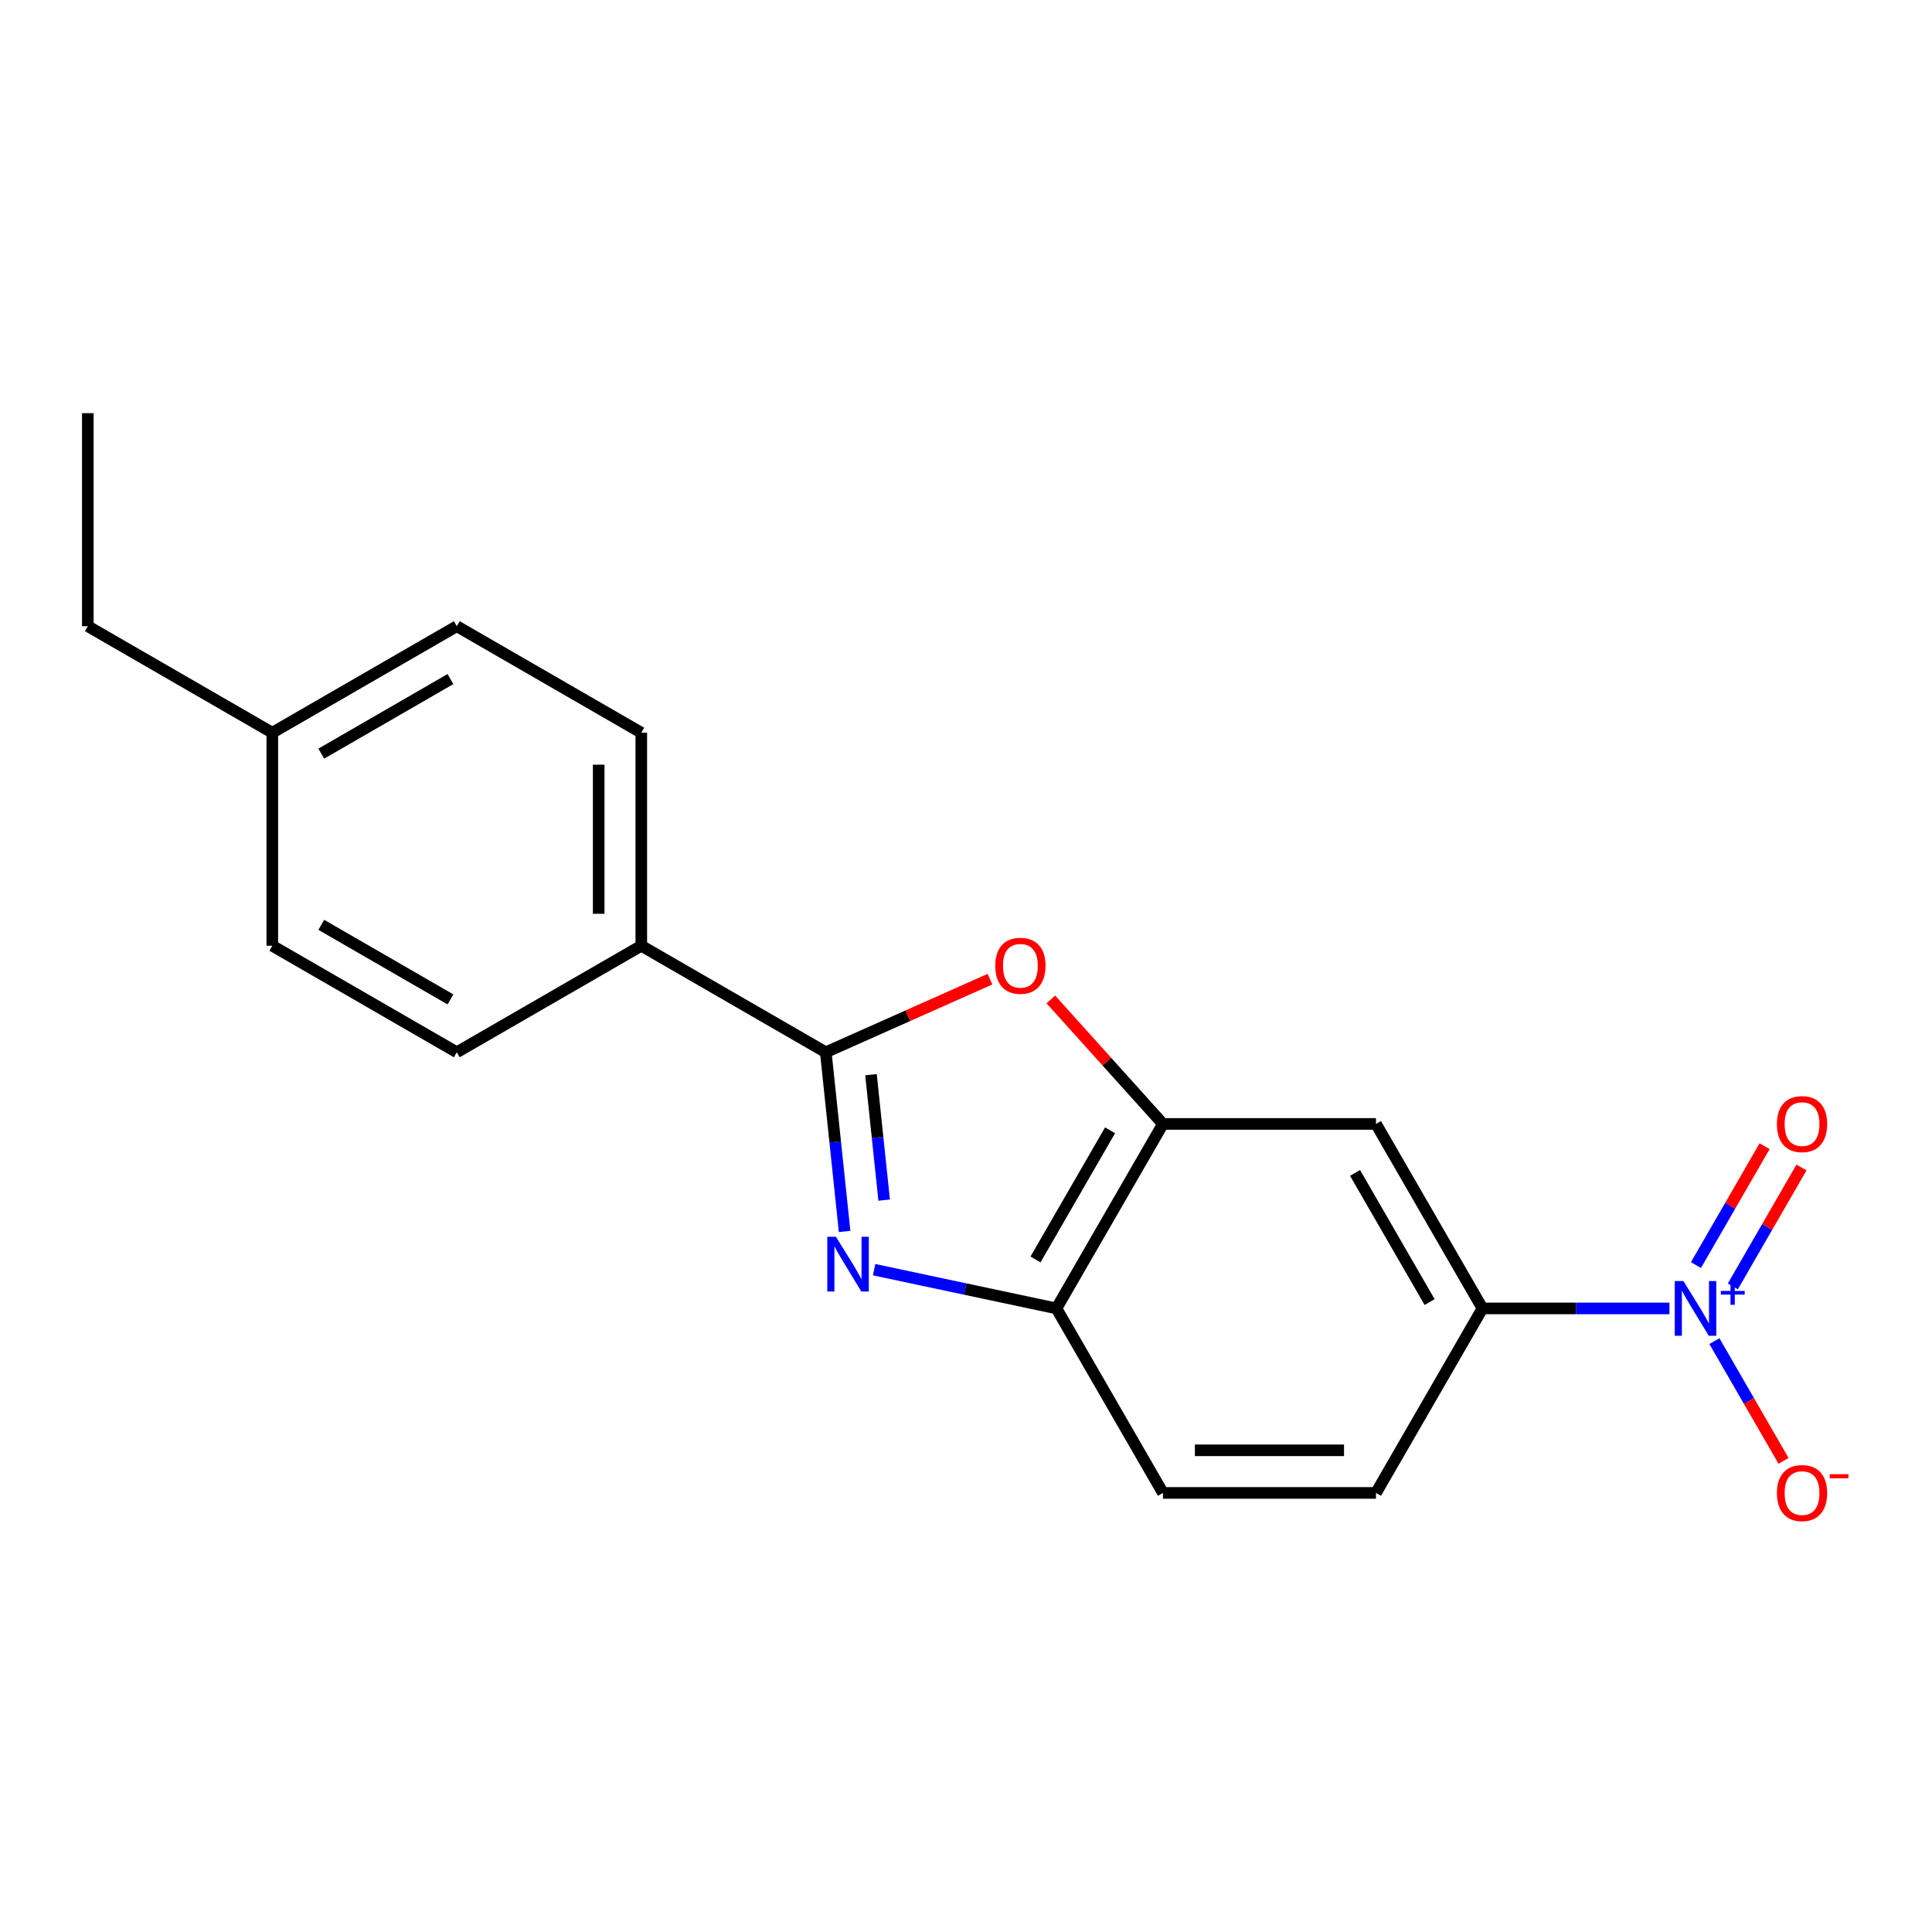 <?xml version='1.0' encoding='iso-8859-1'?>
<svg version='1.1' baseProfile='full'
              xmlns='http://www.w3.org/2000/svg'
                      xmlns:rdkit='http://www.rdkit.org/xml'
                      xmlns:xlink='http://www.w3.org/1999/xlink'
                  xml:space='preserve'
width='1000px' height='1000px' viewBox='0 0 1000 1000'>
<!-- END OF HEADER -->
<rect style='opacity:1.0;fill:#FFFFFF;stroke:none' width='1000' height='1000' x='0' y='0'> </rect>
<path class='bond-0' d='M 437.171,637.397 L 432.297,591.025' style='fill:none;fill-rule:evenodd;stroke:#0000FF;stroke-width:6px;stroke-linecap:butt;stroke-linejoin:miter;stroke-opacity:1' />
<path class='bond-0' d='M 432.297,591.025 L 427.423,544.653' style='fill:none;fill-rule:evenodd;stroke:#000000;stroke-width:6px;stroke-linecap:butt;stroke-linejoin:miter;stroke-opacity:1' />
<path class='bond-0' d='M 457.641,621.18 L 454.229,588.72' style='fill:none;fill-rule:evenodd;stroke:#0000FF;stroke-width:6px;stroke-linecap:butt;stroke-linejoin:miter;stroke-opacity:1' />
<path class='bond-0' d='M 454.229,588.72 L 450.818,556.259' style='fill:none;fill-rule:evenodd;stroke:#000000;stroke-width:6px;stroke-linecap:butt;stroke-linejoin:miter;stroke-opacity:1' />
<path class='bond-4' d='M 452.446,657.182 L 499.625,667.211' style='fill:none;fill-rule:evenodd;stroke:#0000FF;stroke-width:6px;stroke-linecap:butt;stroke-linejoin:miter;stroke-opacity:1' />
<path class='bond-4' d='M 499.625,667.211 L 546.804,677.239' style='fill:none;fill-rule:evenodd;stroke:#000000;stroke-width:6px;stroke-linecap:butt;stroke-linejoin:miter;stroke-opacity:1' />
<path class='bond-2' d='M 427.423,544.653 L 469.911,525.736' style='fill:none;fill-rule:evenodd;stroke:#000000;stroke-width:6px;stroke-linecap:butt;stroke-linejoin:miter;stroke-opacity:1' />
<path class='bond-2' d='M 469.911,525.736 L 512.399,506.819' style='fill:none;fill-rule:evenodd;stroke:#FF0000;stroke-width:6px;stroke-linecap:butt;stroke-linejoin:miter;stroke-opacity:1' />
<path class='bond-7' d='M 427.423,544.653 L 331.931,489.52' style='fill:none;fill-rule:evenodd;stroke:#000000;stroke-width:6px;stroke-linecap:butt;stroke-linejoin:miter;stroke-opacity:1' />
<path class='bond-1' d='M 864.102,677.239 L 815.718,677.239' style='fill:none;fill-rule:evenodd;stroke:#0000FF;stroke-width:6px;stroke-linecap:butt;stroke-linejoin:miter;stroke-opacity:1' />
<path class='bond-1' d='M 815.718,677.239 L 767.334,677.239' style='fill:none;fill-rule:evenodd;stroke:#000000;stroke-width:6px;stroke-linecap:butt;stroke-linejoin:miter;stroke-opacity:1' />
<path class='bond-8' d='M 887.366,694.156 L 905.26,725.149' style='fill:none;fill-rule:evenodd;stroke:#0000FF;stroke-width:6px;stroke-linecap:butt;stroke-linejoin:miter;stroke-opacity:1' />
<path class='bond-8' d='M 905.26,725.149 L 923.154,756.143' style='fill:none;fill-rule:evenodd;stroke:#FF0000;stroke-width:6px;stroke-linecap:butt;stroke-linejoin:miter;stroke-opacity:1' />
<path class='bond-9' d='M 896.915,665.836 L 914.682,635.062' style='fill:none;fill-rule:evenodd;stroke:#0000FF;stroke-width:6px;stroke-linecap:butt;stroke-linejoin:miter;stroke-opacity:1' />
<path class='bond-9' d='M 914.682,635.062 L 932.449,604.288' style='fill:none;fill-rule:evenodd;stroke:#FF0000;stroke-width:6px;stroke-linecap:butt;stroke-linejoin:miter;stroke-opacity:1' />
<path class='bond-9' d='M 877.817,654.809 L 895.584,624.036' style='fill:none;fill-rule:evenodd;stroke:#0000FF;stroke-width:6px;stroke-linecap:butt;stroke-linejoin:miter;stroke-opacity:1' />
<path class='bond-9' d='M 895.584,624.036 L 913.351,593.262' style='fill:none;fill-rule:evenodd;stroke:#FF0000;stroke-width:6px;stroke-linecap:butt;stroke-linejoin:miter;stroke-opacity:1' />
<path class='bond-19' d='M 543.912,517.304 L 572.924,549.525' style='fill:none;fill-rule:evenodd;stroke:#FF0000;stroke-width:6px;stroke-linecap:butt;stroke-linejoin:miter;stroke-opacity:1' />
<path class='bond-19' d='M 572.924,549.525 L 601.937,581.747' style='fill:none;fill-rule:evenodd;stroke:#000000;stroke-width:6px;stroke-linecap:butt;stroke-linejoin:miter;stroke-opacity:1' />
<path class='bond-3' d='M 601.937,581.747 L 546.804,677.239' style='fill:none;fill-rule:evenodd;stroke:#000000;stroke-width:6px;stroke-linecap:butt;stroke-linejoin:miter;stroke-opacity:1' />
<path class='bond-3' d='M 574.569,585.044 L 535.976,651.889' style='fill:none;fill-rule:evenodd;stroke:#000000;stroke-width:6px;stroke-linecap:butt;stroke-linejoin:miter;stroke-opacity:1' />
<path class='bond-6' d='M 601.937,581.747 L 712.202,581.747' style='fill:none;fill-rule:evenodd;stroke:#000000;stroke-width:6px;stroke-linecap:butt;stroke-linejoin:miter;stroke-opacity:1' />
<path class='bond-10' d='M 546.804,677.239 L 601.937,772.731' style='fill:none;fill-rule:evenodd;stroke:#000000;stroke-width:6px;stroke-linecap:butt;stroke-linejoin:miter;stroke-opacity:1' />
<path class='bond-5' d='M 767.334,677.239 L 712.202,772.731' style='fill:none;fill-rule:evenodd;stroke:#000000;stroke-width:6px;stroke-linecap:butt;stroke-linejoin:miter;stroke-opacity:1' />
<path class='bond-20' d='M 767.334,677.239 L 712.202,581.747' style='fill:none;fill-rule:evenodd;stroke:#000000;stroke-width:6px;stroke-linecap:butt;stroke-linejoin:miter;stroke-opacity:1' />
<path class='bond-20' d='M 739.966,673.942 L 701.373,607.097' style='fill:none;fill-rule:evenodd;stroke:#000000;stroke-width:6px;stroke-linecap:butt;stroke-linejoin:miter;stroke-opacity:1' />
<path class='bond-12' d='M 331.931,489.52 L 331.931,379.255' style='fill:none;fill-rule:evenodd;stroke:#000000;stroke-width:6px;stroke-linecap:butt;stroke-linejoin:miter;stroke-opacity:1' />
<path class='bond-12' d='M 309.878,472.981 L 309.878,395.795' style='fill:none;fill-rule:evenodd;stroke:#000000;stroke-width:6px;stroke-linecap:butt;stroke-linejoin:miter;stroke-opacity:1' />
<path class='bond-13' d='M 331.931,489.52 L 236.439,544.653' style='fill:none;fill-rule:evenodd;stroke:#000000;stroke-width:6px;stroke-linecap:butt;stroke-linejoin:miter;stroke-opacity:1' />
<path class='bond-11' d='M 601.937,772.731 L 712.202,772.731' style='fill:none;fill-rule:evenodd;stroke:#000000;stroke-width:6px;stroke-linecap:butt;stroke-linejoin:miter;stroke-opacity:1' />
<path class='bond-11' d='M 618.477,750.678 L 695.662,750.678' style='fill:none;fill-rule:evenodd;stroke:#000000;stroke-width:6px;stroke-linecap:butt;stroke-linejoin:miter;stroke-opacity:1' />
<path class='bond-15' d='M 331.931,379.255 L 236.439,324.123' style='fill:none;fill-rule:evenodd;stroke:#000000;stroke-width:6px;stroke-linecap:butt;stroke-linejoin:miter;stroke-opacity:1' />
<path class='bond-14' d='M 236.439,544.653 L 140.947,489.52' style='fill:none;fill-rule:evenodd;stroke:#000000;stroke-width:6px;stroke-linecap:butt;stroke-linejoin:miter;stroke-opacity:1' />
<path class='bond-14' d='M 233.142,517.285 L 166.297,478.692' style='fill:none;fill-rule:evenodd;stroke:#000000;stroke-width:6px;stroke-linecap:butt;stroke-linejoin:miter;stroke-opacity:1' />
<path class='bond-21' d='M 140.947,489.52 L 140.947,379.255' style='fill:none;fill-rule:evenodd;stroke:#000000;stroke-width:6px;stroke-linecap:butt;stroke-linejoin:miter;stroke-opacity:1' />
<path class='bond-16' d='M 236.439,324.123 L 140.947,379.255' style='fill:none;fill-rule:evenodd;stroke:#000000;stroke-width:6px;stroke-linecap:butt;stroke-linejoin:miter;stroke-opacity:1' />
<path class='bond-16' d='M 233.142,351.491 L 166.297,390.084' style='fill:none;fill-rule:evenodd;stroke:#000000;stroke-width:6px;stroke-linecap:butt;stroke-linejoin:miter;stroke-opacity:1' />
<path class='bond-17' d='M 140.947,379.255 L 45.455,324.123' style='fill:none;fill-rule:evenodd;stroke:#000000;stroke-width:6px;stroke-linecap:butt;stroke-linejoin:miter;stroke-opacity:1' />
<path class='bond-18' d='M 45.455,324.123 L 45.455,213.858' style='fill:none;fill-rule:evenodd;stroke:#000000;stroke-width:6px;stroke-linecap:butt;stroke-linejoin:miter;stroke-opacity:1' />
<path  class='atom-0' d='M 432.689 640.154
L 441.969 655.154
Q 442.889 656.634, 444.369 659.314
Q 445.849 661.994, 445.929 662.154
L 445.929 640.154
L 449.689 640.154
L 449.689 668.474
L 445.809 668.474
L 435.849 652.074
Q 434.689 650.154, 433.449 647.954
Q 432.249 645.754, 431.889 645.074
L 431.889 668.474
L 428.209 668.474
L 428.209 640.154
L 432.689 640.154
' fill='#0000FF'/>
<path  class='atom-2' d='M 871.339 663.079
L 880.619 678.079
Q 881.539 679.559, 883.019 682.239
Q 884.499 684.919, 884.579 685.079
L 884.579 663.079
L 888.339 663.079
L 888.339 691.399
L 884.459 691.399
L 874.499 674.999
Q 873.339 673.079, 872.099 670.879
Q 870.899 668.679, 870.539 667.999
L 870.539 691.399
L 866.859 691.399
L 866.859 663.079
L 871.339 663.079
' fill='#0000FF'/>
<path  class='atom-2' d='M 890.715 668.184
L 895.705 668.184
L 895.705 662.93
L 897.922 662.93
L 897.922 668.184
L 903.044 668.184
L 903.044 670.085
L 897.922 670.085
L 897.922 675.365
L 895.705 675.365
L 895.705 670.085
L 890.715 670.085
L 890.715 668.184
' fill='#0000FF'/>
<path  class='atom-3' d='M 515.155 499.884
Q 515.155 493.084, 518.515 489.284
Q 521.875 485.484, 528.155 485.484
Q 534.435 485.484, 537.795 489.284
Q 541.155 493.084, 541.155 499.884
Q 541.155 506.764, 537.755 510.684
Q 534.355 514.564, 528.155 514.564
Q 521.915 514.564, 518.515 510.684
Q 515.155 506.804, 515.155 499.884
M 528.155 511.364
Q 532.475 511.364, 534.795 508.484
Q 537.155 505.564, 537.155 499.884
Q 537.155 494.324, 534.795 491.524
Q 532.475 488.684, 528.155 488.684
Q 523.835 488.684, 521.475 491.484
Q 519.155 494.284, 519.155 499.884
Q 519.155 505.604, 521.475 508.484
Q 523.835 511.364, 528.155 511.364
' fill='#FF0000'/>
<path  class='atom-9' d='M 919.732 772.811
Q 919.732 766.011, 923.092 762.211
Q 926.452 758.411, 932.732 758.411
Q 939.012 758.411, 942.372 762.211
Q 945.732 766.011, 945.732 772.811
Q 945.732 779.691, 942.332 783.611
Q 938.932 787.491, 932.732 787.491
Q 926.492 787.491, 923.092 783.611
Q 919.732 779.731, 919.732 772.811
M 932.732 784.291
Q 937.052 784.291, 939.372 781.411
Q 941.732 778.491, 941.732 772.811
Q 941.732 767.251, 939.372 764.451
Q 937.052 761.611, 932.732 761.611
Q 928.412 761.611, 926.052 764.411
Q 923.732 767.211, 923.732 772.811
Q 923.732 778.531, 926.052 781.411
Q 928.412 784.291, 932.732 784.291
' fill='#FF0000'/>
<path  class='atom-9' d='M 947.052 763.034
L 956.74 763.034
L 956.74 765.146
L 947.052 765.146
L 947.052 763.034
' fill='#FF0000'/>
<path  class='atom-10' d='M 919.732 581.827
Q 919.732 575.027, 923.092 571.227
Q 926.452 567.427, 932.732 567.427
Q 939.012 567.427, 942.372 571.227
Q 945.732 575.027, 945.732 581.827
Q 945.732 588.707, 942.332 592.627
Q 938.932 596.507, 932.732 596.507
Q 926.492 596.507, 923.092 592.627
Q 919.732 588.747, 919.732 581.827
M 932.732 593.307
Q 937.052 593.307, 939.372 590.427
Q 941.732 587.507, 941.732 581.827
Q 941.732 576.267, 939.372 573.467
Q 937.052 570.627, 932.732 570.627
Q 928.412 570.627, 926.052 573.427
Q 923.732 576.227, 923.732 581.827
Q 923.732 587.547, 926.052 590.427
Q 928.412 593.307, 932.732 593.307
' fill='#FF0000'/>
</svg>

